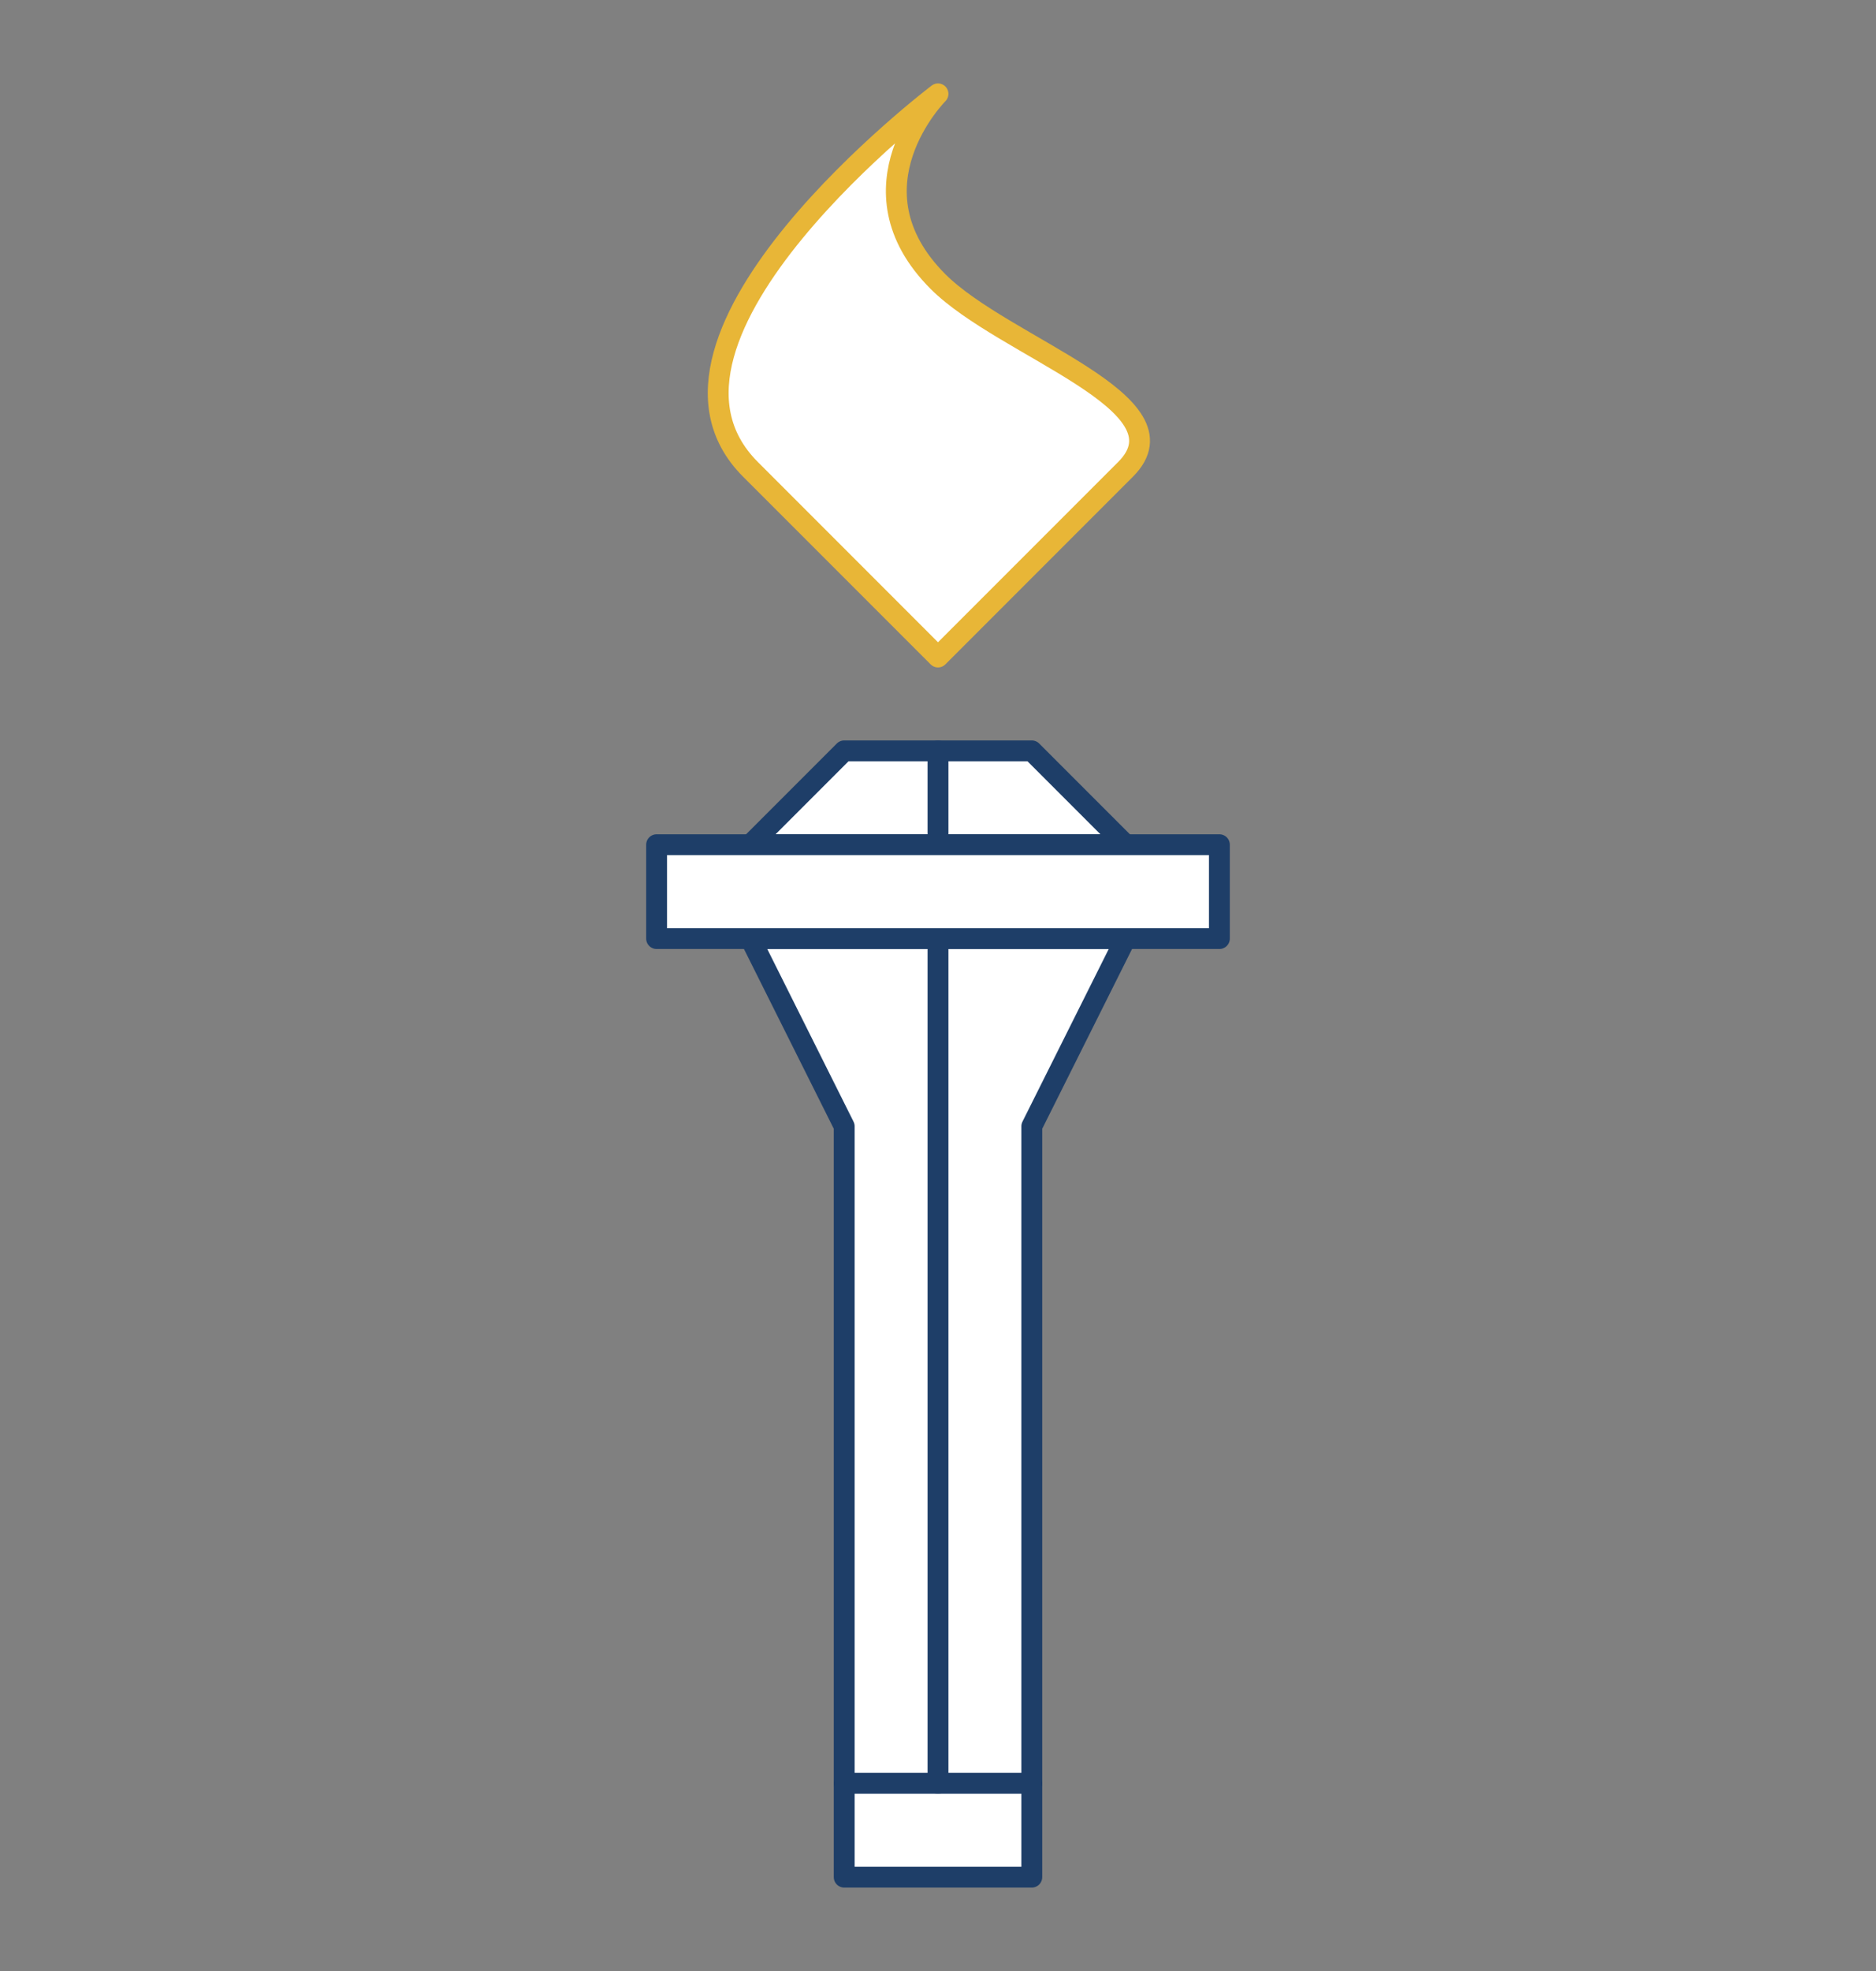 <?xml version="1.0" encoding="utf-8"?>
<!-- Generator: Adobe Illustrator 23.0.2, SVG Export Plug-In . SVG Version: 6.00 Build 0)  -->
<svg version="1.1" id="Layer_1" xmlns="http://www.w3.org/2000/svg" xmlns:xlink="http://www.w3.org/1999/xlink" x="0px" y="0px"
	 viewBox="0 0 180 189" style="enable-background:new 0 0 180 189;" xml:space="preserve">
<rect x="0" y="0" width="180" height="189" fill="#808080" stroke="none"/>
<style type="text/css">
	.st0{fill:#FFFFFF;stroke:#E8B637;stroke-width:2;stroke-linecap:round;stroke-linejoin:round;stroke-miterlimit:10;}
	.st1{fill:#FFFFFF;stroke:#1E3E68;stroke-width:2;stroke-linecap:round;stroke-linejoin:round;stroke-miterlimit:10;}
	.st2{fill:#FFFFFF;stroke:#1E3E68;stroke-width:2.114;stroke-linecap:round;stroke-linejoin:round;stroke-miterlimit:10;}
	.st3{fill:#FFFFFF;stroke:#E8B637;stroke-width:2.114;stroke-linecap:round;stroke-linejoin:round;stroke-miterlimit:10;}
</style>
<g>
	<g>
		<path class="st0" d="M90,9c0,0-9,9,0,18c6.36,6.36,24.36,11.64,18,18c-9,9-18,18-18,18s-9-9-18-18C59.27,32.27,90,9,90,9z"/>
	</g>
	<g>
		<polygon class="st1" points="81,72 72,81 108,81 99,72 		"/>
		<polygon class="st1" points="81,108 72,90 108,90 99,108 99,180 81,180 		"/>
		<line class="st1" x1="81" y1="171" x2="99" y2="171"/>
		<line class="st1" x1="90" y1="72" x2="90" y2="171"/>
		<rect x="63" y="81" class="st1" width="54" height="9"/>
	</g>
</g>
</svg>
